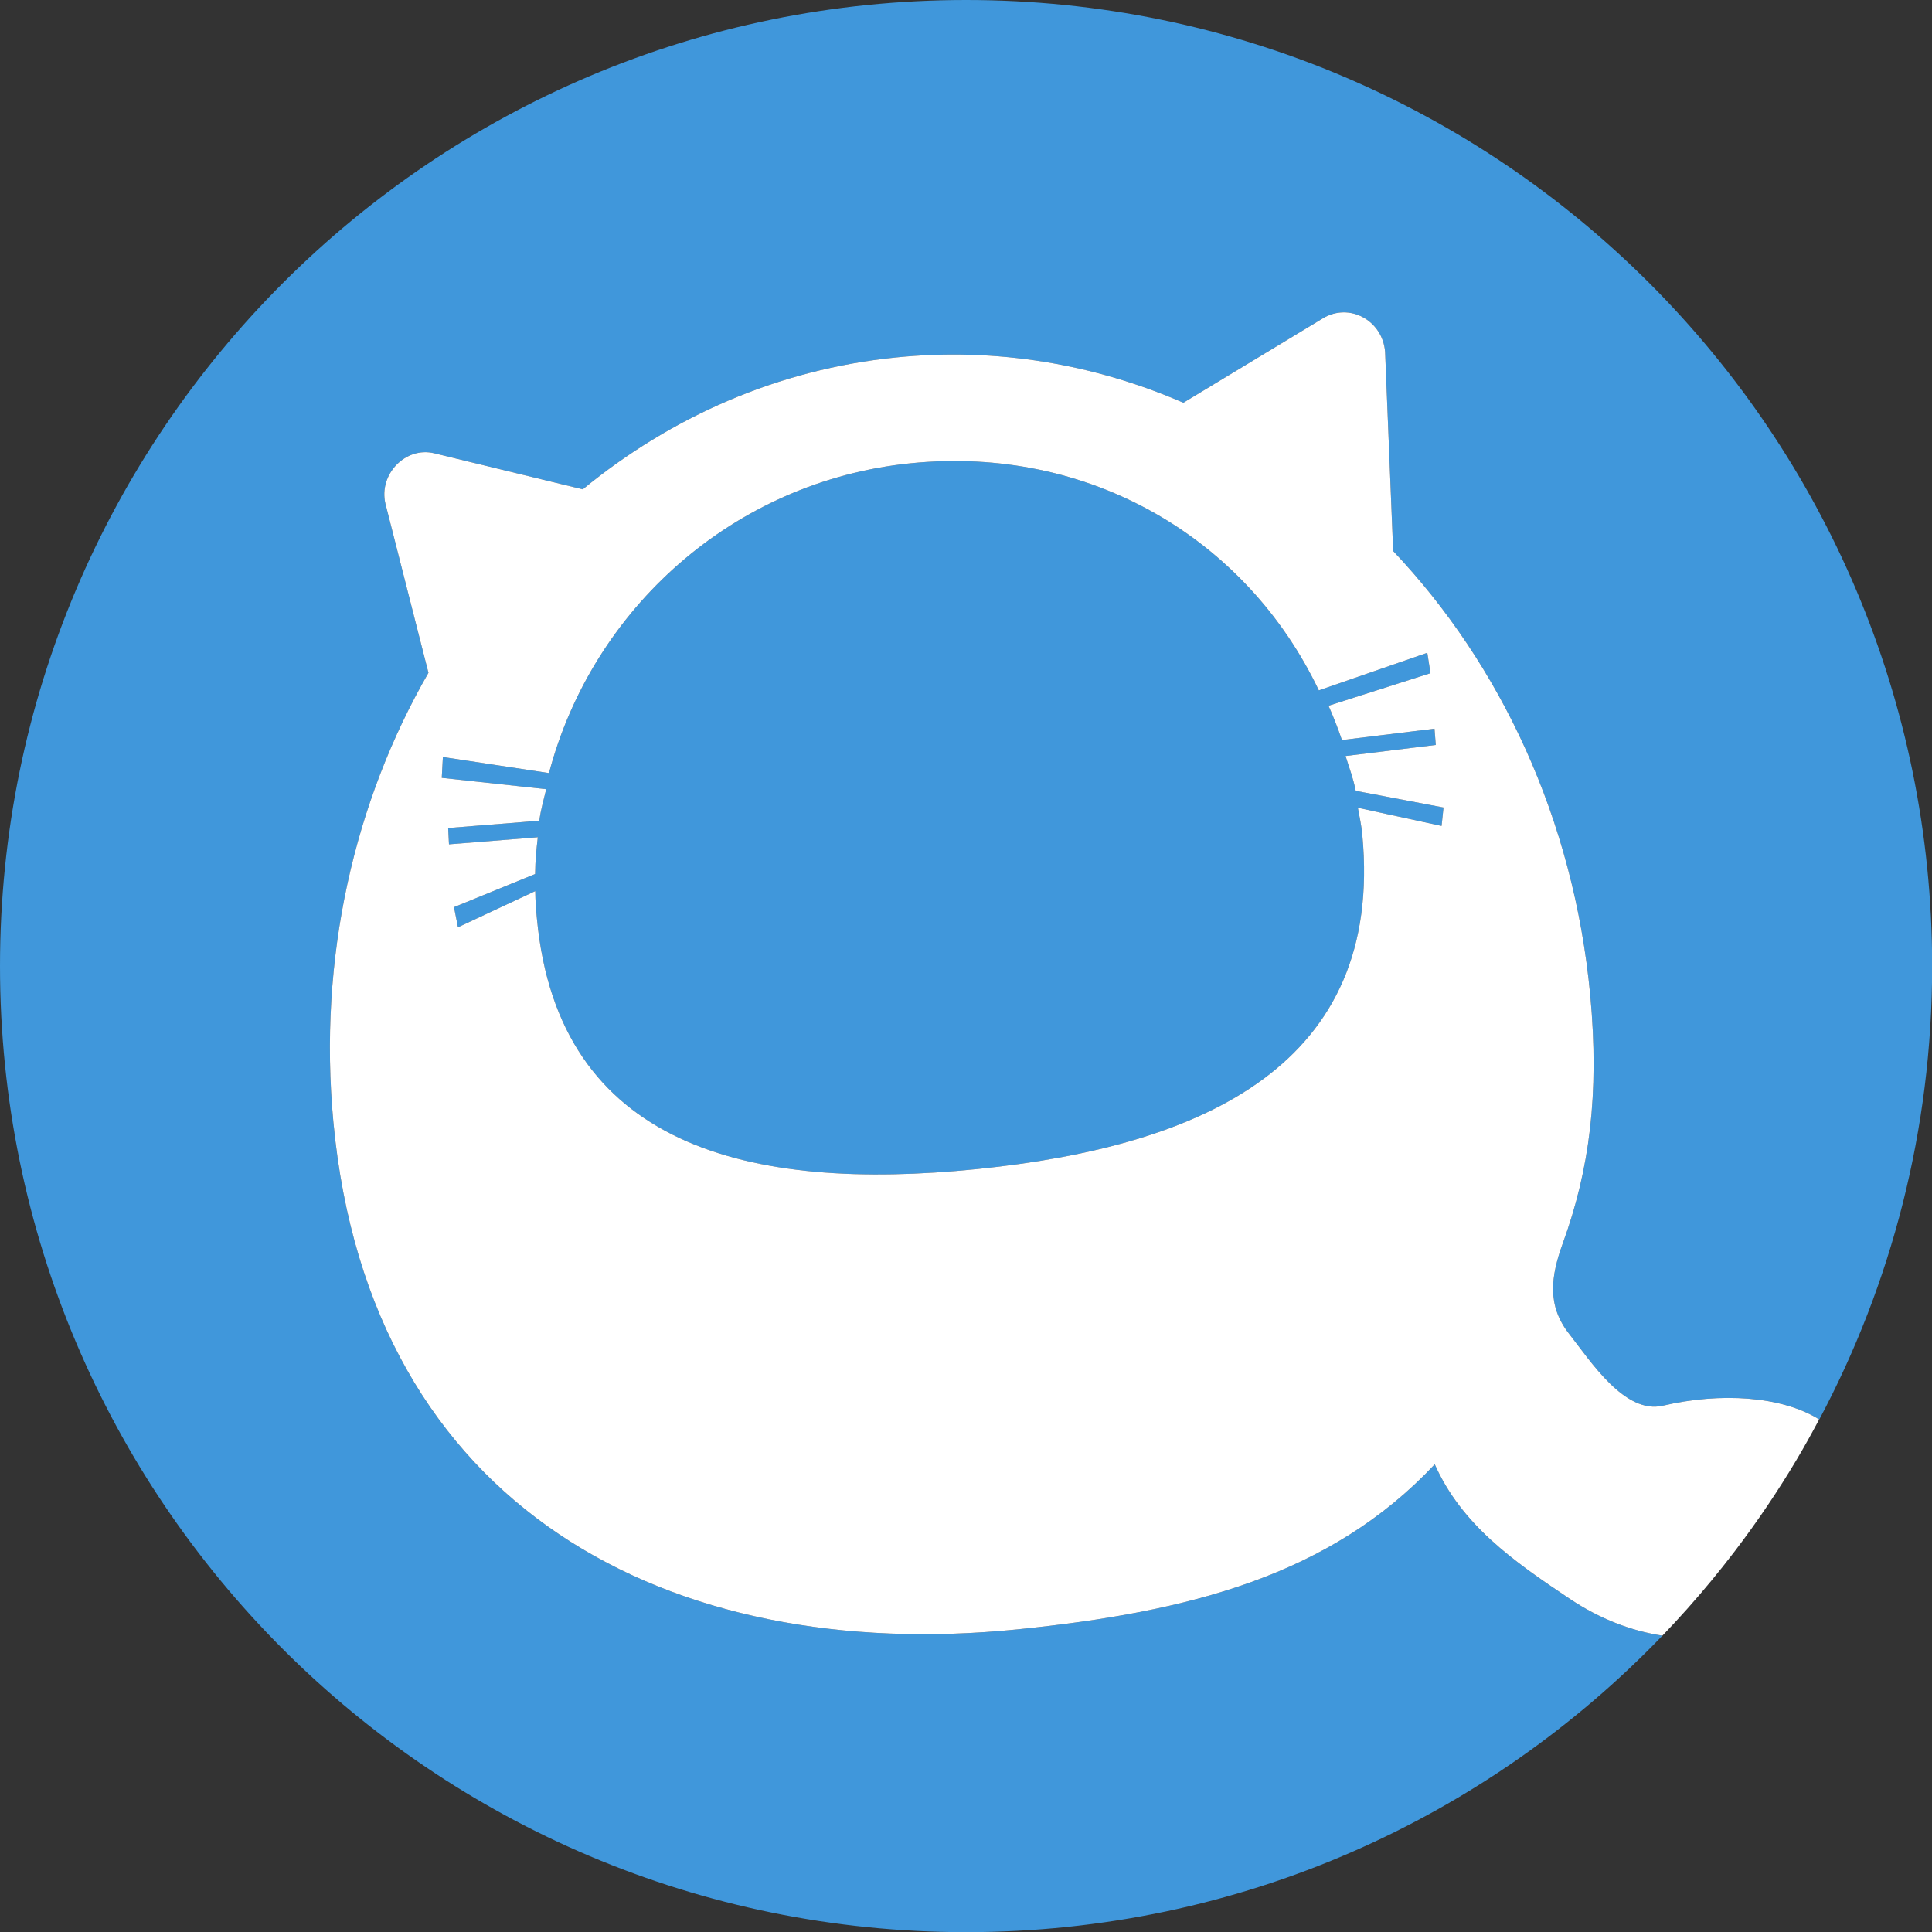 <?xml version="1.0" encoding="UTF-8" standalone="no"?>
<!DOCTYPE svg PUBLIC "-//W3C//DTD SVG 1.1//EN" "http://www.w3.org/Graphics/SVG/1.1/DTD/svg11.dtd">
<svg width="100%" height="100%" viewBox="0 0 1250 1250" version="1.1" xmlns="http://www.w3.org/2000/svg" xmlns:xlink="http://www.w3.org/1999/xlink" xml:space="preserve" xmlns:serif="http://www.serif.com/" style="fill-rule:evenodd;clip-rule:evenodd;stroke-linejoin:round;stroke-miterlimit:2;">
    <rect x="0" y="0" width="1250" height="1250" fill="#333333" stroke="none"/>
    <g id="ページ2" transform="matrix(4.167,0,0,4.167,0,0)">
        <rect x="0" y="0" width="300" height="300" style="fill:none;"/>
        <clipPath id="_clip1">
            <rect x="0" y="0" width="300" height="300"/>
        </clipPath>
        <g clip-path="url(#_clip1)">
            <g id="icon-white">
            </g>
            <g id="icon-qiita-team">
                <g transform="matrix(1,0,0,1,222.769,72.641)">
                    <path d="M0,154.718C-16.181,171.976 -38.166,177.653 -64.779,180.345C-118.666,185.794 -165.348,161.729 -171.002,101.601C-173.405,76.039 -167.716,51.739 -156.246,31.826L-162.924,5.564C-164.002,0.999 -159.801,-3.343 -155.352,-2.263L-132.283,3.337C-118.565,-7.927 -101.971,-15.288 -83.667,-17.139C-68.01,-18.722 -52.83,-16.096 -39.029,-10.108L-17.345,-23.226C-13.264,-25.694 -8.097,-22.904 -7.707,-18.021L-6.457,12.914L-6.457,12.915C10.219,30.52 21.574,54.564 24.141,81.867C25.591,97.289 23.991,109.086 19.903,120.341C17.989,125.609 17.413,130.064 20.873,134.473C24.215,138.733 29.516,147.004 35.427,145.618C44.311,143.535 53.825,144.09 59.705,147.762C70.886,126.767 77.231,102.806 77.231,77.359C77.231,-5.483 10.074,-72.641 -72.769,-72.641C-155.612,-72.641 -222.769,-5.483 -222.769,77.359C-222.769,160.202 -155.612,227.359 -72.769,227.359C-30.289,227.359 8.062,209.696 35.354,181.319C30.567,180.601 25.671,178.742 21.02,175.642C12.089,169.688 4.163,164.063 0,154.718" style="fill:rgb(64,151,219);fill-rule:nonzero;"/>
                </g>
                <g transform="matrix(1,0,0,1,208.921,136.847)">
                    <path d="M0,-19.464L14.009,-21.181L13.811,-23.705L-0.562,-21.944C-1.179,-23.759 -1.875,-25.534 -2.644,-27.268L13.188,-32.32L12.691,-35.489L-4.148,-29.657C-15.443,-53.337 -39.864,-67.714 -67.513,-64.918C-95.118,-62.127 -116.976,-42.25 -123.683,-16.813L-140.153,-19.307L-140.329,-16.071L-124.112,-14.313C-124.552,-12.442 -124.915,-11.333 -125.187,-9.41L-139.336,-8.281L-139.207,-5.75L-125.417,-6.851C-125.66,-4.71 -125.805,-3.333 -125.832,-1.144L-138.43,4.007L-137.812,7.13L-125.815,1.516C-125.787,3.189 -125.715,4.081 -125.556,5.774C-122.222,41.238 -92.6,48.25 -57.209,44.671C-21.819,41.092 5.938,28.278 2.604,-7.186C2.443,-8.888 2.199,-9.772 1.913,-11.427L14.908,-8.605L15.211,-11.467L1.58,-14.055C1.152,-16.164 0.624,-17.443 0,-19.464" style="fill:rgb(64,151,219);fill-rule:nonzero;"/>
                </g>
                <g transform="matrix(1,0,0,1,223.829,177.14)">
                    <path d="M0,-48.898L-12.996,-51.721C-12.709,-50.065 -12.465,-49.181 -12.305,-47.479C-8.971,-12.016 -36.728,0.799 -72.118,4.378C-107.509,7.956 -137.13,0.945 -140.465,-34.519C-140.624,-36.212 -140.696,-37.105 -140.723,-38.778L-152.721,-33.163L-153.338,-36.287L-140.741,-41.437C-140.714,-43.626 -140.568,-45.003 -140.325,-47.144L-154.115,-46.044L-154.244,-48.575L-140.095,-49.704C-139.823,-51.627 -139.46,-52.736 -139.021,-54.607L-155.238,-56.364L-155.062,-59.601L-138.591,-57.106C-131.884,-82.543 -110.026,-102.42 -82.422,-105.211C-54.773,-108.007 -30.351,-93.63 -19.056,-69.95L-2.217,-75.782L-1.721,-72.614L-17.552,-67.561C-16.783,-65.828 -16.088,-64.053 -15.47,-62.237L-1.098,-63.998L-0.9,-61.474L-14.908,-59.757C-14.284,-57.737 -13.756,-56.457 -13.328,-54.349L0.303,-51.76L0,-48.898ZM34.367,41.118C28.455,42.504 23.155,34.234 19.813,29.974C16.353,25.564 16.928,21.109 18.842,15.841C22.931,4.587 24.53,-7.21 23.081,-22.632C20.513,-49.935 9.158,-73.979 -7.517,-91.585L-8.768,-122.521C-9.158,-127.403 -14.325,-130.193 -18.405,-127.725L-40.089,-114.608C-53.89,-120.596 -69.07,-123.221 -84.727,-121.638C-103.031,-119.787 -119.625,-112.426 -133.343,-101.163L-156.412,-106.763C-160.861,-107.842 -165.062,-103.5 -163.985,-98.935L-157.306,-72.673C-168.777,-52.76 -174.466,-28.46 -172.062,-2.899C-166.408,57.23 -119.727,81.295 -65.84,75.845C-39.226,73.154 -17.242,67.477 -1.06,50.219C3.103,59.564 11.029,65.188 19.96,71.142C24.61,74.242 29.507,76.102 34.293,76.82C35.575,75.487 36.83,74.129 38.062,72.749C38.153,72.647 38.243,72.544 38.334,72.442C40.786,69.683 43.137,66.833 45.382,63.897C45.44,63.821 45.499,63.745 45.557,63.669C49.009,59.137 52.21,54.404 55.136,49.488C55.137,49.487 55.138,49.485 55.138,49.484C56.354,47.441 57.506,45.356 58.627,43.252C52.745,39.59 43.242,39.037 34.367,41.118" style="fill:white;fill-rule:nonzero;"/>
                </g>
            </g>
            <g id="icon-qiita">
            </g>
        </g>
    </g>
</svg>
